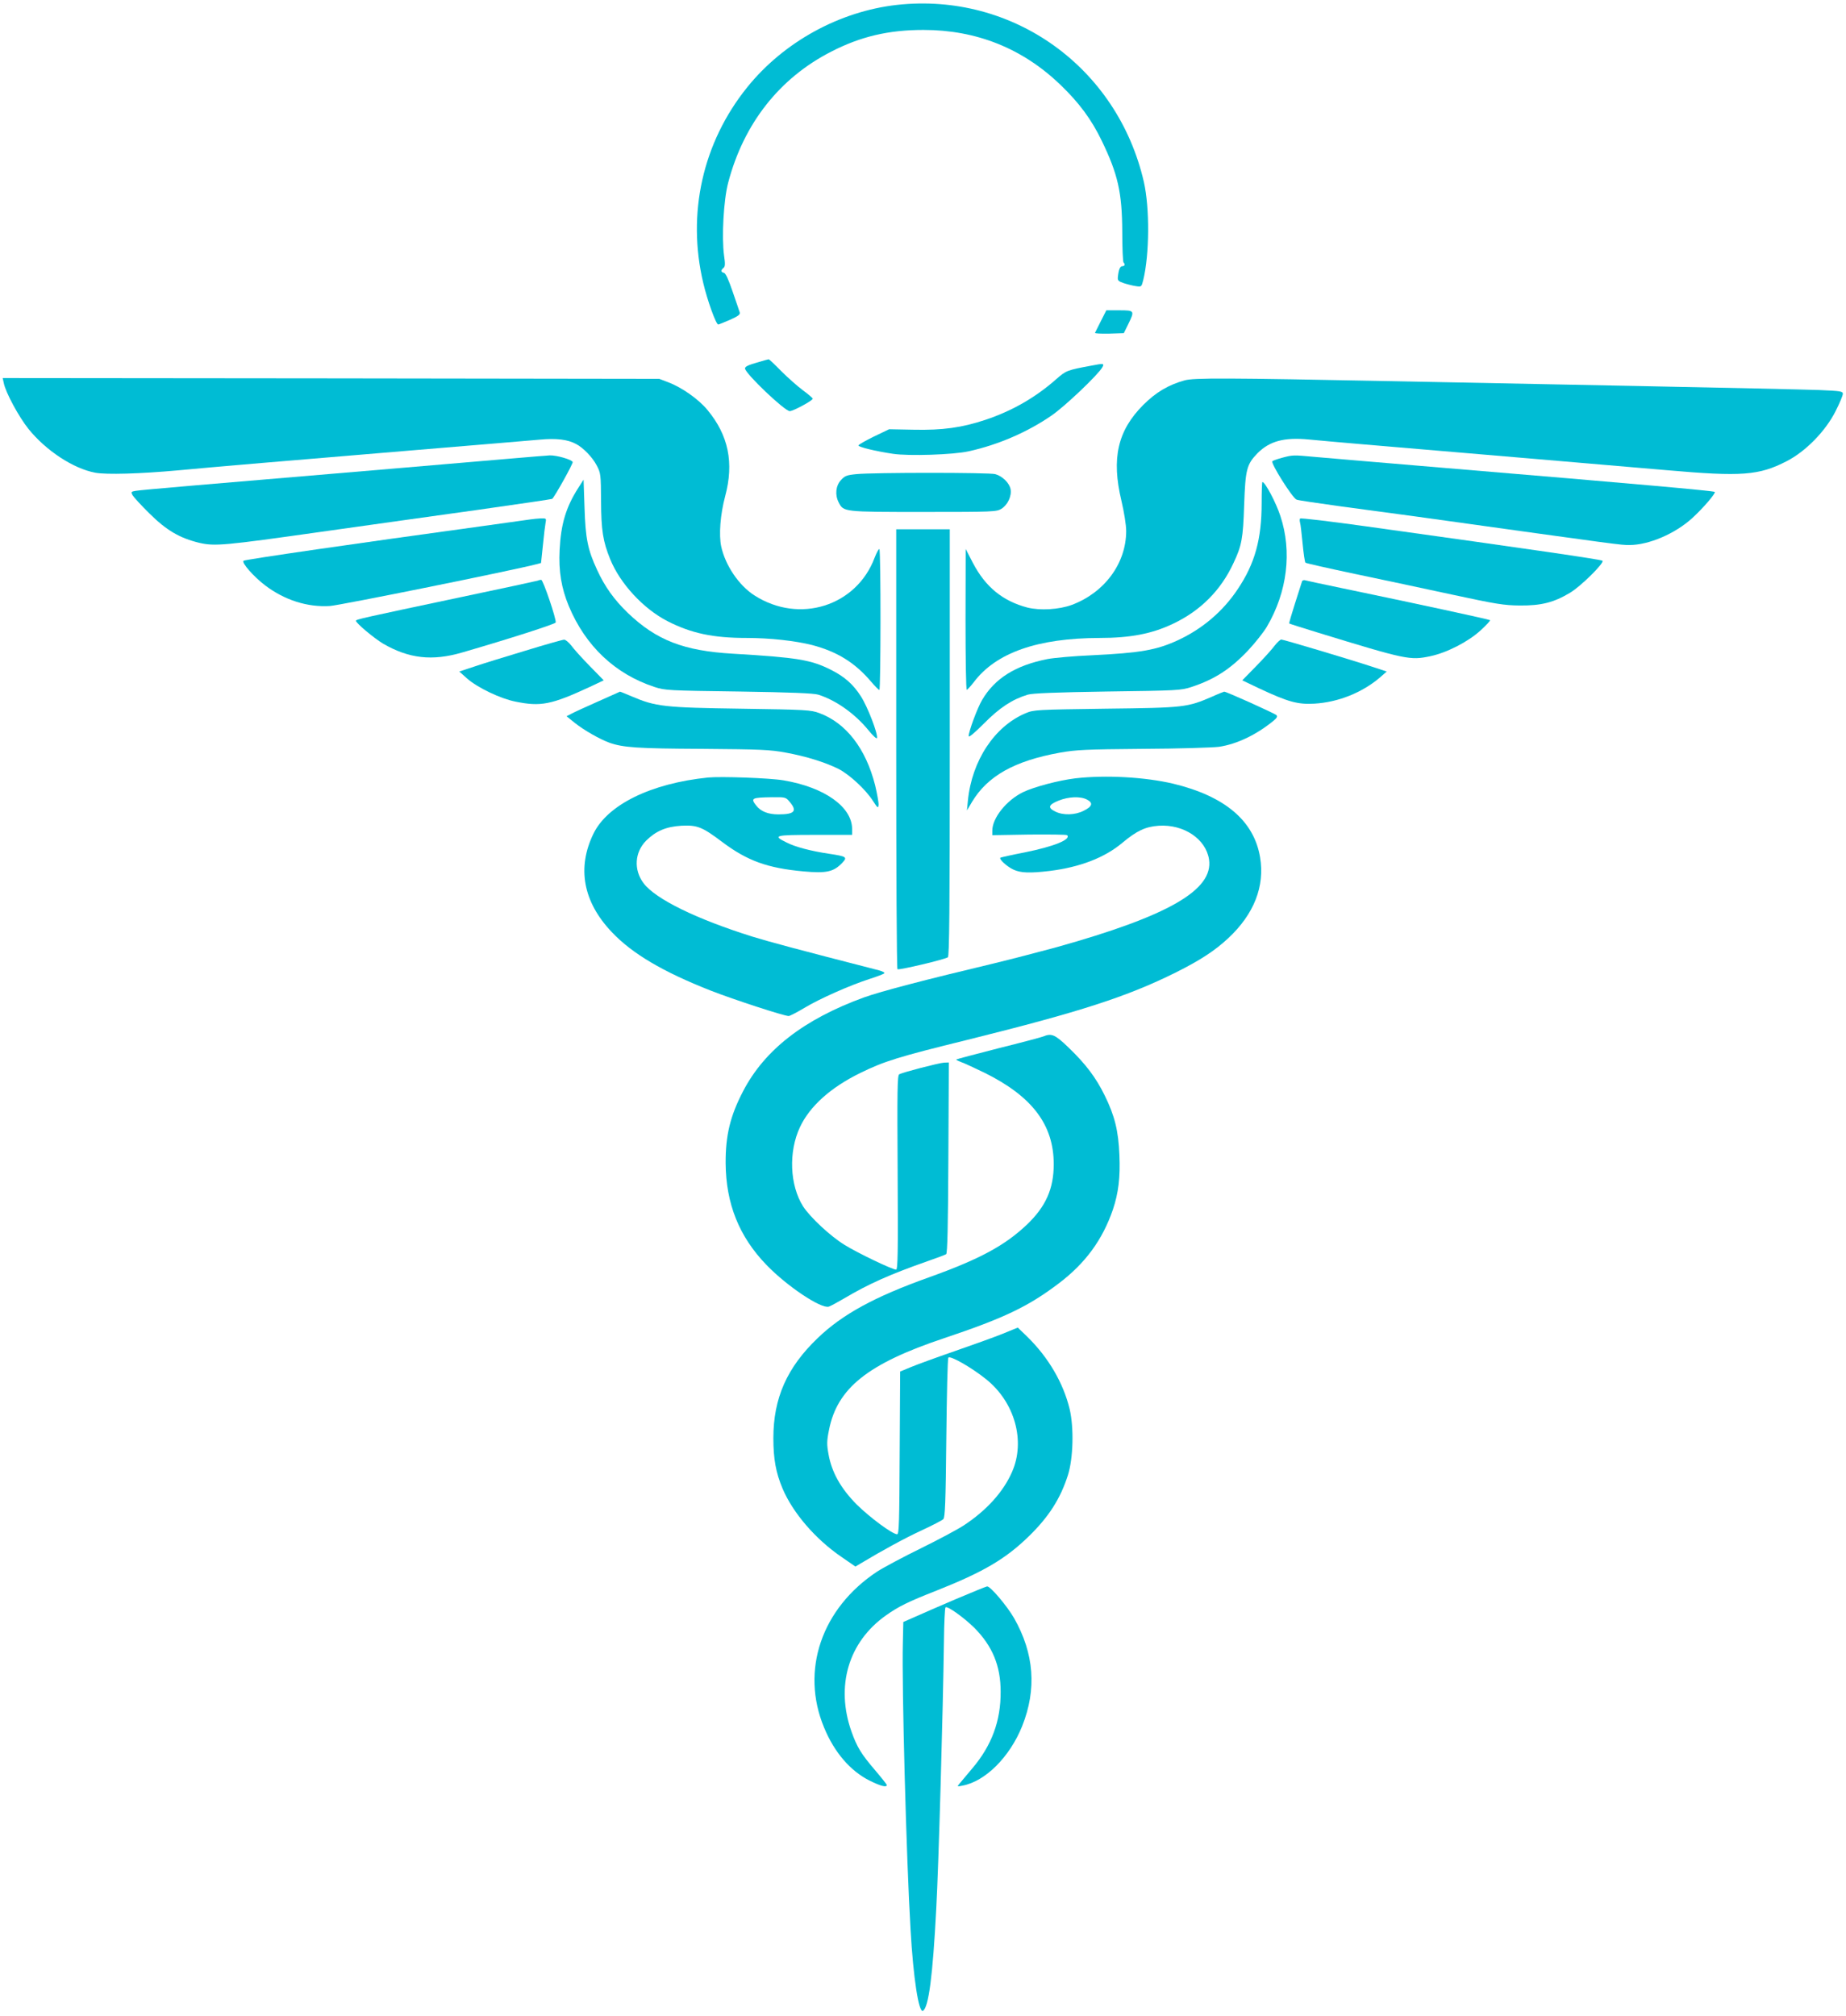 <?xml version="1.0" standalone="no"?>
<!DOCTYPE svg PUBLIC "-//W3C//DTD SVG 20010904//EN"
 "http://www.w3.org/TR/2001/REC-SVG-20010904/DTD/svg10.dtd">
<svg version="1.0" xmlns="http://www.w3.org/2000/svg"
 width="1172pt" height="1280pt" viewBox="0 0 1172 1280"
 preserveAspectRatio="xMidYMid meet">
<g transform="translate(0,1280) scale(0.1,-0.1)"
fill="#00bcd4" stroke="none">
<path d="M5695 12769 c-365 -41 -719 -235 -951 -523 -283 -351 -384 -802 -279
-1243 26 -111 81 -263 95 -263 4 0 38 14 75 30 54 24 66 34 61 48 -3 9 -23 69
-45 132 -26 76 -44 116 -55 118 -19 4 -21 16 -3 31 11 8 12 25 4 78 -16 117
-3 354 26 463 98 374 325 664 654 832 186 96 364 138 586 138 336 0 629 -117
869 -348 118 -113 197 -219 263 -356 102 -211 129 -327 130 -578 0 -103 4
-190 8 -194 12 -12 8 -24 -8 -24 -14 0 -23 -21 -28 -70 -2 -20 4 -26 36 -37
21 -7 56 -16 76 -19 38 -6 38 -6 49 37 40 163 42 458 4 625 -168 728 -832
1204 -1567 1123z"/>
<path d="M6990 10763 c-19 -38 -36 -72 -38 -76 -2 -4 38 -6 90 -5 l93 3 27 55
c43 88 42 90 -55 90 l-83 0 -34 -67z"/>
<path d="M4815 10501 c-65 -18 -85 -28 -85 -40 0 -31 252 -271 284 -271 22 0
146 67 146 79 0 4 -28 28 -62 53 -35 26 -97 81 -138 122 -41 42 -77 76 -80 75
-3 0 -32 -8 -65 -18z"/>
<path d="M6930 10479 c-156 -29 -161 -31 -224 -86 -131 -116 -281 -202 -449
-258 -150 -50 -272 -67 -457 -63 l-155 3 -98 -47 c-53 -26 -97 -51 -97 -56 0
-10 111 -37 220 -53 99 -15 382 -6 480 16 187 41 374 122 526 227 85 58 299
262 323 307 13 24 8 25 -69 10z"/>
<path d="M24 10368 c12 -60 94 -212 156 -290 111 -138 285 -253 425 -279 71
-13 283 -7 525 15 209 20 694 61 1535 131 363 30 706 59 762 64 105 10 178 1
231 -28 46 -24 104 -85 130 -135 26 -49 27 -57 28 -226 1 -187 12 -257 58
-370 63 -155 210 -314 363 -393 150 -77 289 -107 503 -107 150 0 309 -18 416
-45 159 -42 271 -111 374 -232 25 -29 48 -53 53 -53 9 0 10 884 0 894 -4 3
-17 -21 -30 -54 -115 -308 -478 -423 -763 -240 -99 63 -185 191 -211 310 -16
74 -6 204 25 320 57 212 21 387 -113 548 -56 68 -163 143 -248 175 l-58 22
-2084 3 -2084 2 7 -32z"/>
<path d="M7520 10385 c-101 -28 -181 -75 -261 -155 -163 -163 -204 -339 -139
-610 17 -72 30 -153 30 -191 0 -205 -137 -391 -345 -469 -82 -30 -201 -37
-282 -17 -156 41 -266 130 -346 283 l-46 89 -1 -447 c0 -247 3 -448 8 -447 4
0 24 22 45 49 141 187 406 279 797 280 198 0 335 27 467 90 174 82 304 212
384 385 53 112 61 156 68 370 8 225 16 257 85 328 77 77 170 102 325 87 53 -5
204 -19 336 -30 769 -65 1472 -125 1938 -165 477 -42 585 -33 760 57 121 62
246 190 310 316 26 51 47 101 47 112 0 16 -13 18 -152 24 -84 3 -614 15 -1178
26 -564 11 -1248 25 -1520 30 -1072 21 -1270 22 -1330 5z"/>
<path d="M3245 9889 c-115 -10 -453 -39 -750 -64 -1187 -100 -1601 -135 -1633
-141 -30 -5 -31 -7 -21 -27 7 -12 55 -65 108 -117 108 -107 192 -156 316 -186
99 -23 160 -17 775 70 294 41 744 105 999 140 255 36 465 67 467 69 19 19 133
224 130 234 -7 16 -101 43 -145 42 -20 -1 -130 -10 -246 -20z"/>
<path d="M8140 9894 c-30 -8 -58 -18 -62 -22 -12 -12 129 -236 154 -244 13 -5
140 -23 283 -43 143 -19 357 -48 475 -64 1321 -184 1297 -181 1355 -181 123 0
291 72 400 172 68 62 149 157 142 165 -8 7 -475 49 -1722 153 -396 33 -767 65
-825 70 -129 12 -132 12 -200 -6z"/>
<path d="M5436 9790 c-61 -6 -73 -11 -98 -39 -32 -36 -38 -93 -13 -141 31 -60
29 -60 537 -60 447 0 464 1 496 20 40 25 66 81 58 125 -8 39 -51 82 -97 95
-38 11 -774 11 -883 0z"/>
<path d="M3673 9705 c-80 -124 -112 -233 -120 -396 -7 -135 11 -242 58 -356
106 -254 294 -432 544 -514 67 -22 87 -23 535 -29 330 -5 477 -11 505 -20 112
-35 233 -121 318 -225 29 -36 53 -58 55 -50 6 28 -60 199 -102 264 -49 77
-105 126 -191 169 -125 63 -212 78 -621 102 -313 18 -486 85 -668 259 -86 83
-146 166 -195 273 -59 127 -74 198 -80 398 l-6 175 -32 -50z"/>
<path d="M8010 9606 c0 -229 -43 -384 -151 -545 -94 -142 -226 -254 -382 -326
-135 -62 -236 -80 -547 -95 -113 -5 -239 -16 -280 -24 -202 -40 -334 -122
-415 -260 -30 -51 -85 -199 -85 -229 0 -11 34 17 98 81 98 99 178 152 277 182
28 9 181 15 505 20 447 6 468 7 535 29 146 48 248 114 360 233 44 47 97 114
118 149 130 221 161 477 86 703 -27 84 -97 216 -114 216 -3 0 -5 -60 -5 -134z"/>
<path d="M8254 9508 c-3 -4 -3 -16 0 -26 3 -9 10 -69 16 -132 6 -63 14 -118
18 -122 4 -4 147 -36 317 -72 171 -36 450 -95 620 -132 274 -59 323 -67 425
-68 135 -1 215 19 318 81 69 41 219 190 206 203 -8 8 -406 66 -1497 218 -230
32 -420 55 -423 50z"/>
<path d="M3370 9503 c-14 -2 -155 -22 -315 -44 -781 -107 -1501 -211 -1509
-219 -13 -13 65 -101 137 -156 124 -94 269 -140 412 -131 63 4 1170 228 1310
265 l30 8 12 114 c6 63 14 127 17 143 5 26 4 27 -32 26 -20 -1 -48 -4 -62 -6z"/>
<path d="M5690 8046 c0 -767 3 -1397 8 -1399 10 -7 304 63 320 76 9 7 12 292
12 1363 l0 1354 -170 0 -170 0 0 -1394z"/>
<path d="M3415 9114 c-6 -2 -222 -49 -480 -103 -643 -136 -675 -143 -675 -152
0 -15 114 -110 172 -145 164 -95 312 -112 503 -56 297 86 589 180 593 190 6
18 -80 272 -92 271 -6 0 -16 -2 -21 -5z"/>
<path d="M8266 9108 c-2 -7 -22 -69 -44 -138 -22 -69 -39 -127 -37 -128 2 -2
84 -28 182 -58 561 -172 585 -177 713 -150 105 22 240 91 320 164 36 33 63 62
60 65 -5 5 -473 106 -935 202 -121 25 -228 48 -238 51 -9 3 -19 0 -21 -8z"/>
<path d="M3335 8669 c-126 -38 -273 -83 -325 -101 l-94 -31 49 -44 c67 -59
212 -128 307 -147 161 -33 228 -20 472 93 l89 42 -90 92 c-49 50 -102 109
-117 130 -16 20 -36 37 -45 36 -9 0 -119 -31 -246 -70z"/>
<path d="M8094 8703 c-15 -21 -68 -80 -117 -130 l-90 -92 109 -52 c184 -86
244 -102 349 -96 152 9 303 70 416 166 l43 38 -94 31 c-143 47 -562 172 -575
172 -7 0 -25 -17 -41 -37z"/>
<path d="M3795 8346 c-77 -34 -153 -69 -169 -78 l-29 -15 52 -42 c62 -49 160
-104 220 -126 88 -31 180 -37 591 -39 370 -3 427 -5 530 -24 129 -24 246 -60
335 -104 69 -36 171 -130 217 -202 30 -46 33 -49 36 -26 1 14 -9 70 -22 125
-59 233 -184 395 -354 458 -54 20 -83 22 -497 28 -487 7 -542 13 -694 78 -40
17 -74 31 -75 30 0 0 -64 -29 -141 -63z"/>
<path d="M7697 8378 c-160 -69 -176 -71 -677 -77 -442 -6 -457 -7 -509 -29
-197 -83 -341 -301 -366 -555 l-6 -62 32 54 c99 165 270 261 559 313 102 18
162 21 525 24 226 1 443 8 484 13 114 17 237 76 346 165 22 18 27 28 19 36
-11 11 -321 151 -332 149 -4 -1 -38 -14 -75 -31z"/>
<path d="M4495 7864 c-362 -37 -637 -172 -727 -356 -106 -217 -66 -433 115
-624 130 -138 325 -253 630 -373 146 -57 465 -161 494 -161 8 0 52 23 99 51
96 58 287 143 414 184 47 15 89 31 94 36 5 4 -9 12 -30 18 -548 141 -685 178
-807 215 -354 111 -615 238 -691 339 -64 85 -57 197 17 271 62 61 126 88 223
94 100 5 132 -7 259 -103 160 -120 287 -166 517 -187 145 -13 190 -3 244 53
36 38 30 42 -82 59 -114 17 -215 43 -271 72 -90 44 -75 48 181 48 l236 0 0 38
c-1 140 -175 264 -435 308 -87 15 -398 26 -480 18z m519 -155 c49 -58 31 -79
-72 -79 -64 0 -111 18 -140 55 -38 48 -31 52 100 54 85 1 87 0 112 -30z"/>
<path d="M6828 7859 c-107 -13 -262 -54 -333 -88 -106 -52 -195 -164 -195
-244 l0 -29 234 4 c129 1 237 0 241 -4 27 -27 -84 -72 -268 -109 -83 -16 -153
-32 -156 -34 -9 -10 44 -58 84 -76 46 -21 104 -23 230 -8 192 24 348 84 460
178 92 77 147 103 232 109 159 10 299 -84 319 -214 29 -194 -258 -359 -971
-558 -110 -30 -288 -76 -395 -102 -429 -102 -720 -178 -825 -216 -381 -139
-630 -332 -767 -595 -82 -157 -112 -281 -111 -458 2 -256 85 -465 259 -645
130 -135 347 -280 396 -265 12 4 56 28 97 52 155 92 289 152 531 237 58 20
111 40 117 44 8 5 12 174 14 612 l3 605 -30 -1 c-34 -2 -264 -62 -285 -74 -12
-8 -13 -100 -10 -625 3 -518 1 -615 -10 -615 -24 0 -247 107 -327 157 -91 56
-218 175 -263 244 -85 134 -94 347 -20 504 62 132 194 251 382 343 153 75 239
102 682 211 717 178 1013 274 1321 427 156 78 248 138 334 218 164 153 233
330 202 514 -39 232 -224 388 -552 467 -179 42 -426 56 -620 34z m73 -135 c41
-21 34 -44 -21 -71 -54 -28 -131 -30 -180 -5 -50 24 -44 43 20 69 65 26 139
29 181 7z"/>
<path d="M6623 6220 c-12 -5 -140 -39 -285 -75 -145 -37 -265 -69 -267 -71 -2
-2 11 -9 30 -16 18 -6 85 -37 149 -68 303 -150 440 -330 440 -581 0 -155 -50
-268 -169 -382 -142 -135 -302 -221 -626 -337 -344 -123 -547 -234 -704 -385
-195 -187 -281 -381 -281 -635 0 -132 16 -219 58 -319 66 -156 210 -323 376
-436 l87 -60 32 19 c140 84 281 161 387 210 69 32 131 64 139 72 11 10 15 105
19 512 3 275 8 506 13 513 10 16 147 -62 240 -137 182 -146 251 -393 164 -589
-55 -126 -162 -244 -305 -338 -41 -27 -165 -93 -275 -147 -110 -54 -234 -120
-276 -147 -353 -233 -488 -628 -337 -990 65 -158 167 -276 289 -337 68 -34
109 -45 109 -28 0 4 -34 47 -75 95 -88 103 -114 146 -149 244 -102 289 -20
569 219 738 79 56 139 86 320 157 300 119 439 201 588 346 126 123 200 239
247 387 34 107 39 301 11 420 -40 165 -134 327 -269 459 l-60 58 -98 -40 c-55
-22 -191 -71 -304 -110 -113 -39 -236 -84 -275 -100 l-70 -29 -3 -516 c-2
-437 -4 -517 -16 -517 -30 0 -174 107 -257 189 -101 102 -159 205 -179 320
-11 61 -11 83 3 152 52 267 247 422 732 584 379 127 532 200 725 346 170 128
280 278 346 471 35 105 47 203 41 345 -6 154 -30 250 -93 378 -56 114 -120
199 -228 303 -88 85 -109 94 -163 72z"/>
<path d="M6070 2649 c-102 -44 -219 -94 -260 -113 l-75 -33 -3 -134 c-7 -274
22 -1364 49 -1819 17 -304 52 -532 79 -515 36 22 62 223 84 645 15 270 43
1255 49 1702 1 114 6 210 10 214 11 11 116 -64 183 -130 115 -116 167 -241
167 -406 1 -185 -57 -341 -179 -485 -37 -44 -74 -89 -83 -99 -15 -18 -15 -19
19 -12 146 27 301 182 380 379 93 234 76 460 -52 685 -45 78 -151 203 -171
201 -7 -1 -95 -37 -197 -80z"/>
</g>
</svg>
